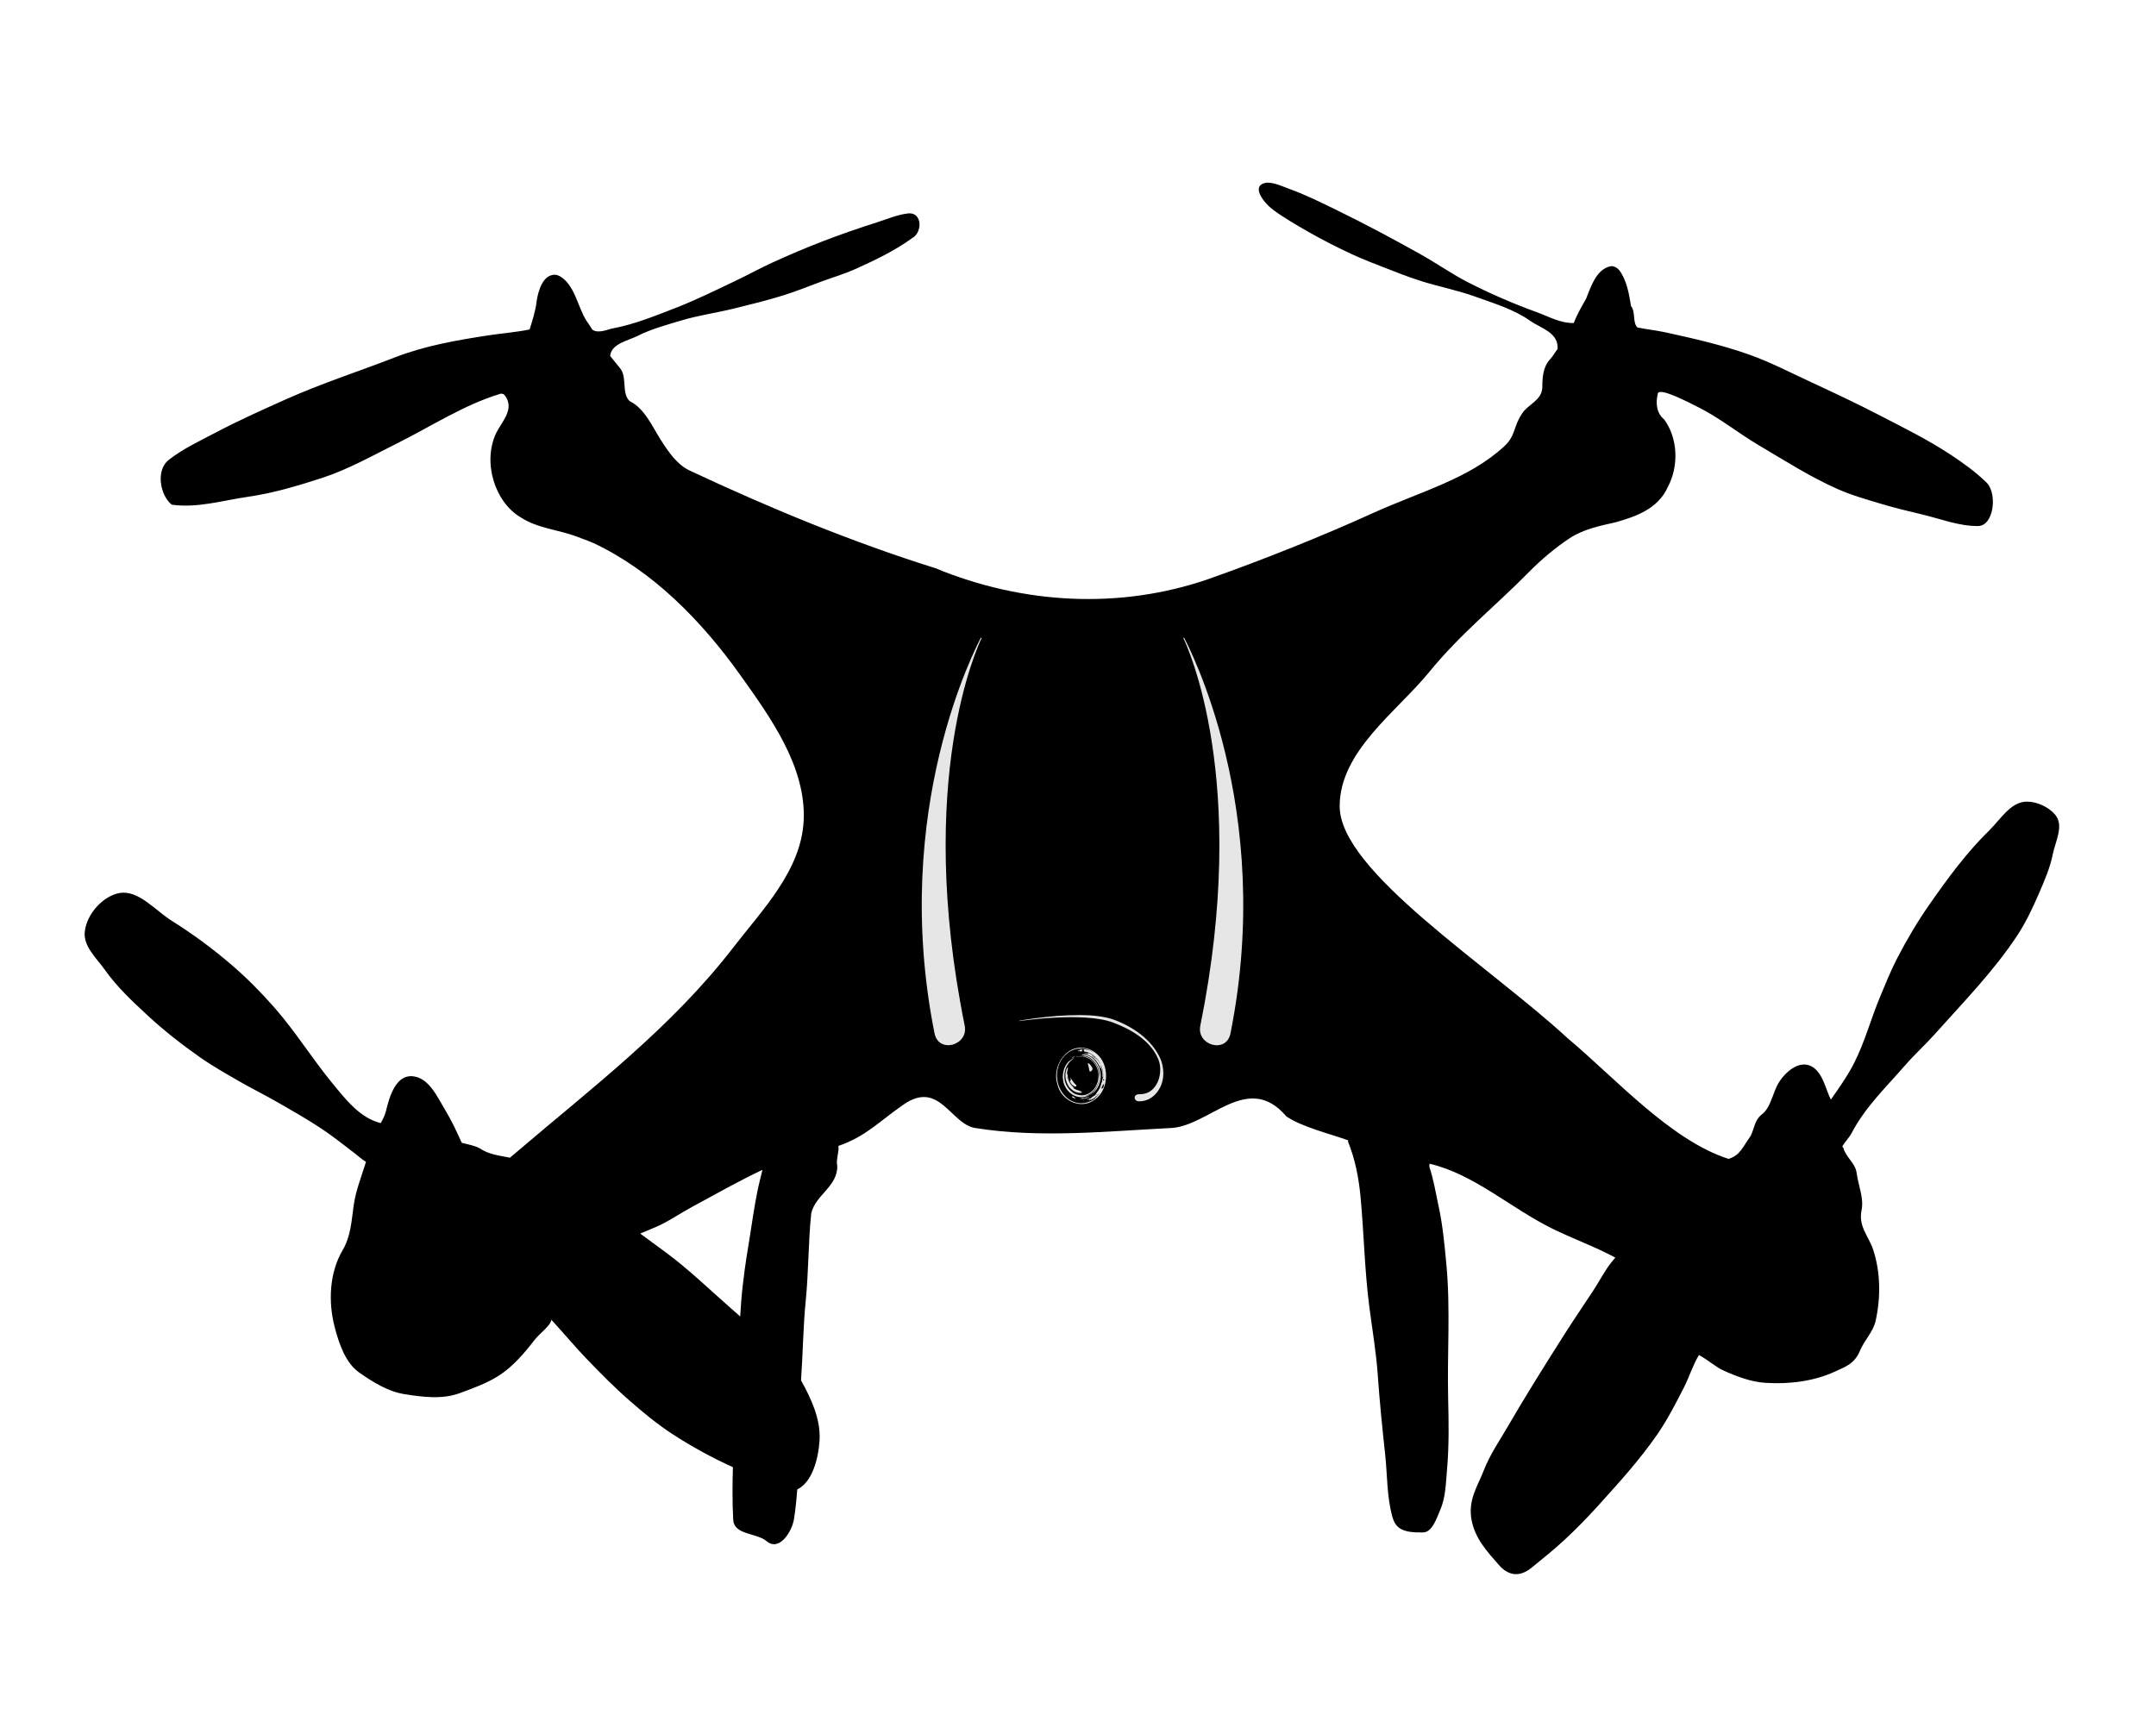 <?xml version="1.0" encoding="UTF-8"?>
<svg version="1.1" viewBox="0 0 440 350" xmlns="http://www.w3.org/2000/svg">
<g transform="translate(-4.216 -47.298)">
<path d="m171.81 168.57 50.593 8.432 53.756-8.432-10.54 49.539 9.486 42.161-23.189 6.324-5.27 7.378h-23.189-16.864l-15.81-10.54-7.378-73.782z" fill="#e6e6e6" fill-rule="evenodd"/>
<path d="m262.74 84.58c-3.494 0.499-0.571 4.152 1.236 5.5 2.095 1.562 4.797 3.143 7.271 4.553 2.941 1.672 5.942 3.209 8.992 4.611 2.288 1.056 4.633 1.948 6.97 2.854 2.296 0.889 3.908 1.553 6.927 2.539 3.019 0.989 7.545 1.898 11.218 3.232 3.812 1.386 7.792 2.546 11.188 4.941 2.125 1.501 5.83 2.385 5.533 5.754v1e-3c-0.473 0.564-0.861 1.363-1.554 2.113-1.411 1.532-1.541 3.688-1.546 5.696-0.097 2.685-2.878 3.406-4.111 5.306-1.806 2.617-1.288 4.51-3.595 6.655-7.269 6.754-17.061 9.238-27.104 13.801-10.045 4.564-22.016 9.362-33.189 13.313-18.2 6.323-38.011 5.199-55.856-2.166-17.088-5.363-33.829-12.274-50.167-19.942-2.488-1.167-4.271-3.704-5.862-6.217-1.837-2.899-3.324-6.452-6.391-7.963-1.691-1.665-0.429-4.86-1.954-6.734-0.669-0.833-1.343-1.639-2.007-2.46 0.203-2.506 3.732-3.164 5.472-4.043 2.85-1.44 5.915-2.27 8.929-3.175 3.64-1.095 7.363-1.6 11.026-2.508 3.374-0.837 6.754-1.657 10.08-2.706 2.587-0.813 5.115-1.85 7.668-2.788 2.361-0.865 4.775-1.572 7.077-2.622 3.904-1.782 7.814-3.629 11.366-6.213 2.14-1.175 2.055-5.107-0.536-5.065-0.07 1e-3 -0.171 6e-3 -0.258 0.014-2.184 0.243-4.269 1.156-6.382 1.828-3.691 1.171-7.36 2.437-10.988 3.838-3.471 1.337-6.906 2.793-10.306 4.351-2.55 1.167-5.023 2.536-7.561 3.741-3.988 1.888-7.949 3.866-12.038 5.458-4.239 1.651-8.482 3.389-12.923 4.237-1.306 0.25-3.05 1.147-4.268 0.265-0.367-0.604-0.747-1.198-1.165-1.761-1.885-2.976-2.358-7.287-5.454-9.143-0.324-0.166-0.673-0.278-1.029-0.301-2.437 0.024-3.369 3.179-3.72 5.446-0.222 2.016-0.869 3.925-1.428 5.731-2.687 0.561-5.773 0.796-8.474 1.211-6.437 0.987-12.891 2.107-19.051 4.502-7.417 2.88-14.97 5.3-22.264 8.569-4.775 2.142-9.551 4.271-14.209 6.729-3.272 1.728-6.674 3.288-9.645 5.608-2.71 2.115-1.762 7.26 0.608 9.145 5.235 0.739 10.401-0.869 15.565-1.611 5.111-0.736 10.107-2.223 15.058-3.829 5.279-1.709 10.219-4.502 15.226-6.999 7.03-3.507 13.76-7.943 21.237-10.206 0.101-0.031 0.364-0.01 0.531 0.05 0.092 0.041 0.25 0.171 0.359 0.278 2.071 2.76-0.531 5.269-1.744 7.643-2.852 6-0.321 14.084 4.929 17.225 3.53 2.316 7.725 2.53 11.54 3.977 1.973 0.747 2.883 1.076 3.406 1.321 12.024 5.674 21.981 15.768 29.993 27.022 6.092 8.556 13.363 18.595 12.87 29.559-0.462 10.199-8.446 18.275-14.387 25.979-12.621 16.359-28.86 28.643-44.222 41.752-0.229 0.197-0.708 0.596-1.347 1.132-2.044-0.437-4.16-0.591-6.141-1.895-0.708-0.466-2.325-0.826-3.682-1.138-1.022-2.281-2.095-4.579-3.335-6.622-1.71-2.814-3.354-6.705-6.754-6.979-3.271-0.263-4.639 3.965-5.355 7.011-0.192 0.812-0.614 1.776-1.101 2.554-4.221-1.018-7.184-4.867-9.98-8.28-4.014-4.9-7.433-10.403-11.585-15.152-2.738-3.134-5.652-6.088-8.749-8.759-3.885-3.35-8-6.385-12.274-9.063-3.481-2.183-6.913-6.464-10.834-5.681-3.233 0.646-6.559 4.181-6.97 7.861-0.334 2.992 2.421 5.427 4.09 7.784 2.49 3.519 5.61 6.427 8.695 9.285 3.377 3.127 6.986 5.943 10.694 8.551 2.554 1.795 5.255 3.315 7.932 4.865 2.475 1.437 5.035 2.685 7.517 4.108 3.245 1.861 6.509 3.696 9.639 5.795 2.221 1.491 4.33 3.181 6.471 4.819 0.706 0.54 1.579 1.349 2.346 1.766-0.023 0.075-0.046 0.181-0.069 0.271-0.836 2.666-1.997 5.611-2.423 8.56-0.465 3.23-0.577 6.336-2.272 9.224-2.657 4.521-2.984 10.422-1.629 15.646 0.909 3.506 2.243 7.391 5.058 9.35 2.808 1.955 5.857 3.848 9.147 4.374 3.739 0.597 7.73 1.137 11.373-0.214 2.724-1.008 5.463-1.966 7.982-3.588 2.844-1.83 5.158-4.566 7.288-7.309 0.972-1.254 3.363-2.987 3.37-4.076 0.101 0.111 0.239 0.257 0.358 0.388 2.286 2.488 4.458 5.113 6.794 7.541 2.849 2.965 5.734 5.894 8.797 8.569 2.784 2.434 5.635 4.797 8.682 6.785 3.989 2.603 8.156 4.88 12.433 6.819-0.103 3.579-0.131 7.157 0.063 10.733 0.18 3.152 4.753 2.634 6.809 4.367 2.611 2.205 5.192-1.983 5.588-4.483 0.316-2.012 0.527-4.035 0.667-6.072 0.011-3e-3 0.015-7e-3 0.023-0.01 3.05-1.487 4.305-6.276 4.532-10.018 0.261-4.308-1.732-8.582-3.78-12.231v-9e-3c0.387-5.399 0.421-10.836 0.957-16.222 0.594-5.95 0.514-11.937 1.123-17.861 0.886-3.838 5.439-5.452 5.318-9.763-0.338-0.991 0.466-3.066 0.215-4 5.627-1.94 8.136-4.854 13.29-8.434 7.348-5.107 9.613 3.97 14.643 4.773 13.19 2.107 26.653 0.675 39.959 0 7.867-0.399 15.645-11.632 23.527-2.389 3.037 2.154 9.332 3.693 12.669 4.919-0.03 0.056-0.059 0.118-0.089 0.199 1.453 3.572 2.213 7.42 2.577 11.343 0.695 7.506 0.83 15.081 1.804 22.537 0.603 4.615 1.391 9.22 1.714 13.87 0.376 5.402 0.918 10.766 1.502 16.137 0.461 4.235 0.316 8.565 1.47 12.718 0.666 2.397 2.029 3.302 6.268 3.217 1.845-0.031 2.73-2.779 3.507-4.602 1.095-2.57 1.119-5.156 1.398-8.412 0.406-4.736 0.332-9.538 0.215-14.302-0.223-9.088 0.491-18.23-0.353-27.293-0.383-4.123-0.762-8.235-1.656-12.269-0.568-2.567-0.957-5.196-1.811-7.664l-0.018-0.422 0.072-0.291c8.981 2.101 16.532 9.045 24.944 13.203 4.265 2.107 8.673 3.663 12.934 5.954-0.272 0.326-0.543 0.657-0.812 0.991-1.356 1.683-2.354 3.695-3.548 5.528-1.94 2.983-3.957 5.901-5.869 8.907-4.007 6.296-7.98 12.621-11.743 19.107-1.69 2.91-3.625 5.696-4.861 8.89-1.247 3.216-3.274 6.036-2.499 10.147 0.736 3.891 3.281 6.525 5.564 9.159 1.929 2.225 4.235 2.566 6.695 0.562 2.271-1.849 4.551-3.673 6.71-5.676 2.369-2.201 4.649-4.527 6.839-6.951 4.239-4.697 8.528-9.393 12.17-14.685 2.026-2.944 3.679-6.197 5.334-9.42 1.116-2.171 1.832-4.618 3.092-6.671 2.067 1.125 3.264 2.376 5.055 3.183 2.741 1.24 5.63 2.32 8.578 2.497 4.776 0.29 9.776-0.286 14.2-2.339 1.915-0.892 3.902-1.496 5.002-4.167 0.903-2.194 2.706-3.855 3.223-6.169 1.047-4.706 1.024-9.884-0.517-14.541-0.893-2.707-3.029-4.678-2.362-7.965 0.525-2.582-0.667-5.069-1.001-7.682-0.25-1.959-2.176-3.167-2.688-5.051-0.069-0.097-0.162-0.233-0.238-0.355 0.52-0.888 1.407-1.771 1.959-2.819 2.786-5.291 7.066-9.35 10.872-13.738 1.923-2.215 4.082-4.153 6.031-6.338 5.783-6.481 11.901-12.7 16.786-20.061 1.769-2.665 3.169-5.633 4.464-8.622 1.123-2.596 2.279-5.235 2.847-8.056 0.529-2.629 2.349-5.872 0.479-8.073-1.397-1.644-3.742-2.651-5.744-2.662-3.317-0.013-5.373 3.6-7.722 5.896-4.558 4.451-8.449 9.738-12.177 15.081-2.428 3.481-4.618 7.181-6.599 11.004-1.327 2.563-2.406 5.279-3.527 7.966-1.843 4.421-3.094 9.17-5.254 13.403-1.342 2.633-3.182 5.257-4.761 7.479 0-0.021 0-0.043-0.011-0.065-0.94-1.798-1.489-4.939-3.416-6.402-2.544-1.929-5.525 0.45-7.065 2.793-1.377 2.092-1.655 5.209-3.556 6.666-1.734 1.325-1.517 3.369-2.576 4.814-1.21 1.649-1.852 3.559-4.237 4.287-11.828-3.787-23.145-16.505-32.804-24.597-16.155-14.912-46.49-34.071-46.562-47.324-0.051-11.257 11.701-19.402 18.21-27.385 6.51-7.983 13.63-13.565 20.432-20.502 2.594-2.611 5.451-5.013 8.289-6.88 2.854-1.877 6.198-2.534 9.435-3.27 4.014-1.152 8.603-2.689 10.605-7.197 2.26-4.221 2.076-9.928-0.746-13.775-1.623-1.346-1.751-3.387-1.296-5.3 0.321-1.356 6.601 1.974 7.896 2.62 4.461 2.153 8.433 5.42 12.732 7.957 5.264 3.109 10.458 6.437 15.986 8.893 2.914 1.297 5.969 2.153 8.997 3.06 2.668 0.798 5.368 1.462 8.072 2.094 3.872 0.905 7.709 2.466 11.666 2.426 3.169-0.025 3.978-6.388 1.835-8.774-2.26-2.219-4.764-4.022-7.324-5.72-4.715-3.127-9.756-5.593-14.726-8.172-4.58-2.377-9.24-4.556-13.903-6.721-4.189-1.942-8.32-4.096-12.642-5.625-5.526-1.955-11.227-3.248-16.911-4.499-1.938-0.426-3.916-0.622-5.853-1.022-1.035-1.082-0.315-3.107-1.298-4.374-0.404-2.557-0.896-5.332-2.43-7.355-0.45-0.508-1.082-0.845-1.729-0.77-2.828 0.58-3.954 3.954-4.982 6.579-0.925 1.666-1.836 3.163-2.542 5.021-2.795 0.042-5.096-1.331-7.583-2.231-4.74-1.721-9.405-3.737-13.941-6.054-3.345-1.706-6.468-3.925-9.758-5.759-5.652-3.159-11.352-6.212-17.142-9.03-3.147-1.532-6.293-3.103-9.556-4.282-1.524-0.554-3.035-1.321-4.663-1.302zm-58.339 92.87 0.152 0.077c-0.722 1.519-13.635 28.873-3.459 79.121 0.816 4.024-5.316 5.779-6.157 1.575-9.165-45.881 8.725-79.238 9.464-80.788zm41.47 0c0.739 1.551 18.63 34.91 9.463 80.788-0.84 4.204-6.973 2.448-6.156-1.573 10.175-50.251-2.736-77.605-3.459-79.121zm-21.51 77.037c2.676 6e-3 5.279 0.252 7.192 0.957 3.738 1.375 7.696 3.976 9.465 7.937 0.77 1.722 0.854 4.106 0.011 5.781-0.836 1.663-2.217 2.925-4.372 2.933-1.125 3e-3 -1.204-1.449 0-1.441 1.779 0.01 2.797-0.748 3.546-1.972 0.858-1.401 1.056-3.537 0.435-5.088-1.568-3.926-5.647-6.222-9.268-7.579-6.055-2.268-19.134-0.299-19.134-0.299v-0.076s6.236-1.152 12.122-1.14zm0.351 6.67c0.043 0 0.086 1e-3 0.154 2e-3 1.142-2e-3 2.277 0.445 3.168 1.247 2.665 2.209 2.508 7.265-0.289 9.254-2.657 2.221-6.888 0.554-7.745-3.049-1.076-3.463 1.482-7.466 4.712-7.455zm0.148 0.179c-0.053 0-0.114 0-0.19 2e-3 -0.501 0-1.005 0.08-1.479 0.282-2 0.755-3.411 3.109-3.254 5.484 0.038 1.715 0.885 3.305 2.077 4.332 0.451 0.368 0.969 0.654 1.51 0.82 0.68 0.293 1.421 0.253 2.136 0.181 0.716-0.23 1.535-0.365 2.067-1.01 0.339-0.298 0.826-0.804 0.965-1.11-0.224 0.275-0.541 0.639-0.776 0.786-0.107-0.358 0.026 0.182-0.068 0.013-0.015 0.106-0.258 0.253-0.395 0.348-0.031 0.018-0.306 0.342-0.414 0.092-0.273-0.019 0.294 0.153-0.06 0.207-0.152 0.242-0.401-0.37-0.436-0.082 0.023-0.217 0.375 0.431 0.085 0.044-0.128 0.151 0.193 0.096-0.061 0.223 0.033-0.046-0.054-0.241-0.108-0.19-0.226 0.086 0.025-0.383 0.268-0.231 0.173-0.122 0.34-0.267 0.626-0.468 0.217-0.114 0.275-0.103 0.363-0.267 0.265-0.213 0.332-0.559 0.574-0.769 0.169-0.254 0.208-0.44 0.342-0.554 0.192-0.359 0.236-0.775 0.412-1.208 0.158-0.055 0-0.741 0.301-0.958 0.046-0.928-0.061-1.877-0.479-2.693 0.011 0.223 0.282 0.764 0.324 1.124 0.09 0.482 0.183 1.209 0.067 1.575-0.104-0.287-0.038-0.899-0.144-1.309-0.029-0.519-0.255-0.711-0.321-1.096-0.33-0.576 0.161 0.424 0.061 0.543-0.213-0.241-0.311-0.742-0.571-1.092-0.591-1.024-1.583-1.673-2.626-1.945-0.209-0.104 0.528 0.074 0.656 0.118-0.03-0.082-0.708-0.242-0.98-0.302 0.231-0.056 0.531 0.056 0.822 0.122 0.455 0.089 0.036-0.181-0.195-0.231 1.101 0.293 2.113 1.072 2.696 2.178 0.262 0.46 0.069-0.034-0.062-0.195-0.222-0.453-0.585-0.791-0.912-1.137-0.333-0.245-0.721-0.576-1.139-0.732-0.281-0.086-0.558-0.266-0.78-0.247-0.401-0.01-0.248-0.11-0.413-0.458 0.028-0.116 0.585 0.029 0.791 0.059 0.493 0.064 1.089 0.455 1.429 0.619-0.804-0.557-1.735-0.919-2.683-0.927zm0.108 0.17c0.03 0 0.06 1e-3 0.09 7e-3l0.075 6e-3 0.045 0.014c-0.205 0.052-0.146 0.321-0.146 0.387-0.075-0.122-0.521 0.106-0.466-0.046-0.074-0.229 0.097-0.359 0.361-0.36zm-0.437 0.034c0.063 0.268 0 0.248-0.026 0.163-0.011 0.016-0.043 0.02-0.085 7e-3 0.323 0.266-0.197 0.108 0.025-0.104 0.025 0.019 0.043 0.036 0.053 0.051 0-0.031 0.011-0.064 0.035-0.092zm-0.301 0.088c0.026-1e-5 0.163 0.098 0.044 0.072 0.206 0.116-0.016 0.083 0.088 0.171-0.011 0.173-0.239-0.211-0.157-0.257zm0.858 0.889c0.024 0 0.047 0 0.068 2e-3 0.936 0 1.836 0.493 2.493 1.231 1.047 1.136 1.494 2.948 1.002 4.509-0.256 0.829-0.691 1.664-1.383 2.104-0.613 0.506-1.37 0.84-2.141 0.88-1.53 0.122-3.064-0.913-3.693-2.486-0.207-0.511-0.287-1.063-0.332-1.618 0.019-0.937 0.26-1.913 0.79-2.653 0.182-0.182 0.266-0.41 0.409-0.497 0.306-0.214 0.666-0.529 0.951-0.668 0.476-0.216 0 0.09-0.215 0.261-1 0.733-1.62 2.056-1.602 3.402-0.026 1.257 0.614 2.438 1.486 3.158 0.431 0.402 0.988 0.595 1.54 0.679 1.239 0.277 2.526-0.434 3.263-1.55 0.337-0.601 0.631-1.27 0.644-1.994 0.18-1.529-0.588-3.084-1.773-3.814-0.401-0.259-0.888-0.395-1.304-0.511-0.379-0.014-0.798-0.046-1.162 0.035-0.375 0.228-0.208-0.088 0.046-0.041 0.248-0.091 0.6-0.075 0.906-0.077 1.104 0.02 2.12 0.731 2.774 1.705 0.476 0.677 0.619 1.581 0.681 2.422 0 0.799-0.226 1.609-0.629 2.268-0.514 0.864-1.31 1.501-2.207 1.751 0.045 0.036 0.672-0.122 0.884-0.254 0.324-0.174 0.599-0.429 0.821-0.631 0.254-0.239 0.469-0.57 0.612-0.875 0.423-0.781 0.596-1.719 0.611-2.627-0.079-1.657-1.162-3.19-2.552-3.711-0.338-0.172-0.798-0.122-1.072-0.329-0.382 0.012-0.136-0.045 0.052-0.046zm1.934 0.185c0.139 0.166 0.281 0.179-0.026 0.039 0.241 0.261 0.659 0.511 0.93 0.82-0.156-0.229-0.474-0.497-0.713-0.706 0.433 0.284 0.791 0.7 1.112 1.13-0.306-0.49-0.773-1.026-1.299-1.292zm-2.953 0.034c0 0.102-0.362 0.058 0 0zm-0.362 0.098 0.011 3e-3c-0.238 0.173-0.424 0.279-0.716 0.445-0.039-0.202 0.521-0.327 0.71-0.45zm4.653 1.298v0.024c0.154 0.345 0.2 0.227 0-0.024zm-2.121 0.16c0.374 0.096 0.632 0.529 0.841 0.877 0.383 0.438-0.447 1.264-0.573 0.575 0.011-0.492-0.307-1.039-0.268-1.451zm-5.891 0.767c0.043 0.021-0.051 0.122-0.016 0.143-0.096 0.416-0.094 0.034 0.016-0.143zm1.754 0.069c0.197 0.31-0.249 0.97-0.094 1.403 0.107-0.032 0.1 0.49 0.16 0.805 0.152 0.856 0.686 1.567 1.307 2.054-0.17-1e-3 -0.436-0.261-0.134 0.063 0.418 0.253 0.888 0.445 1.365 0.496 0.533 8e-3 0.048 0.103-0.209 0.083-0.074 0.122 0.821 0.024 0.388 0.332-0.76 0.07-1.539-0.261-2.114-0.818-0.452-0.357-0.713-0.913-0.91-1.477-0.341-0.951-0.302-2.137 0.256-2.97zm7.081 1.207c-0.025 0.461 0.045 0.27 0 0zm-7.165 0.663c-0.035 0.104 0.013 0.263 0.026 0.388 0.162 0.632 0-0.165-0.026-0.388zm0.674 0.267c0.296 0.519 0.631 1.016 1.05 1.42 0.375 0.188 0.029 0.589-0.279 0.348-0.427-0.196-0.794-0.625-0.919-1.123 0.289-0.019 0.178-0.234 0.148-0.644zm6.734 0.294-0.063 0.014c-0.336 0.506 0.624 0.247 0.063-0.014zm0.017 0.032c0.24 0.106 0.011 0.344 0 0zm-0.058 0.963c-0.136 0.095-0.052 0.219-0.15 0.307-0.156 0.301-0.337 0.688-0.121 0.644 0.298-0.093 0.482-0.681 0.278-0.951zm-1.155 1.486c-0.297 0.319-0.13 0.299 0 0zm-0.128 0.616c-0.054 0.052-0.071-1e-3 -0.103 0.128-0.251 0.09-0.374 0.116-0.024 0.055 0.128-0.24 0.177 0.114 0.152-0.21zm-5.024 0.433c0.321 0.034 0.566 0.294 0.545 0.408-0.145 0.049-1.005-0.39-0.545-0.408zm3.257 0.057 0.05 9e-3c0.489 0.243-0.289 0.076-0.05-9e-3zm-0.155 0.077c0.043 0.057 0 0.092 0.096 0.042 0.132 0.06-0.253 0.1-0.372 0.237-0.167 0-0.551 0.117-0.731 0.075-0.189 0.209-0.135-0.341 0.174-0.122 0.329 0.033 0.535-0.108 0.814-0.235zm-1.228 0.183c0.252 0.044-0.033 0.2-0.118 0.187-0.347 0.28-0.029-0.115 0.118-0.187zm1.814 0.043c-0.051 0.159 0.17 0.262 0 0zm-0.51 0.092c0.11 0.02-0.074 0.053-0.014 0.122-0.047 0.226-0.311-0.06 0.014-0.122zm-2.605 0.041c0.175-1e-3 -0.056 0.205-0.035 2e-3 0.013-1e-3 0.024-2e-3 0.035-2e-3zm2.676 0.201c0.139 0.114-0.166 0.224 0 0zm-1.227 0.014c0.212 0.077-0.041 0.098 0 0zm0.207 0.116c0.175 0.161-0.037 0.206 0 0zm-65.495 14.173c-0.017 0.165-0.728 2.885-1.019 4.347-0.653 3.265-1.127 6.573-1.642 9.869-0.476 3.06-0.734 4.128-1.333 9.198-0.255 2.162-0.425 4.332-0.541 6.508-0.841-0.739-1.683-1.474-2.519-2.215-4.12-3.644-8.123-7.484-12.494-10.733-1.789-1.33-3.587-2.657-5.392-3.967 1.052-0.432 2.106-0.874 3.163-1.326 2.548-1.089 4.874-2.741 7.33-4.068 4.791-2.593 9.605-5.332 14.448-7.613z" stroke-width=".106"/>
</g>
</svg>
